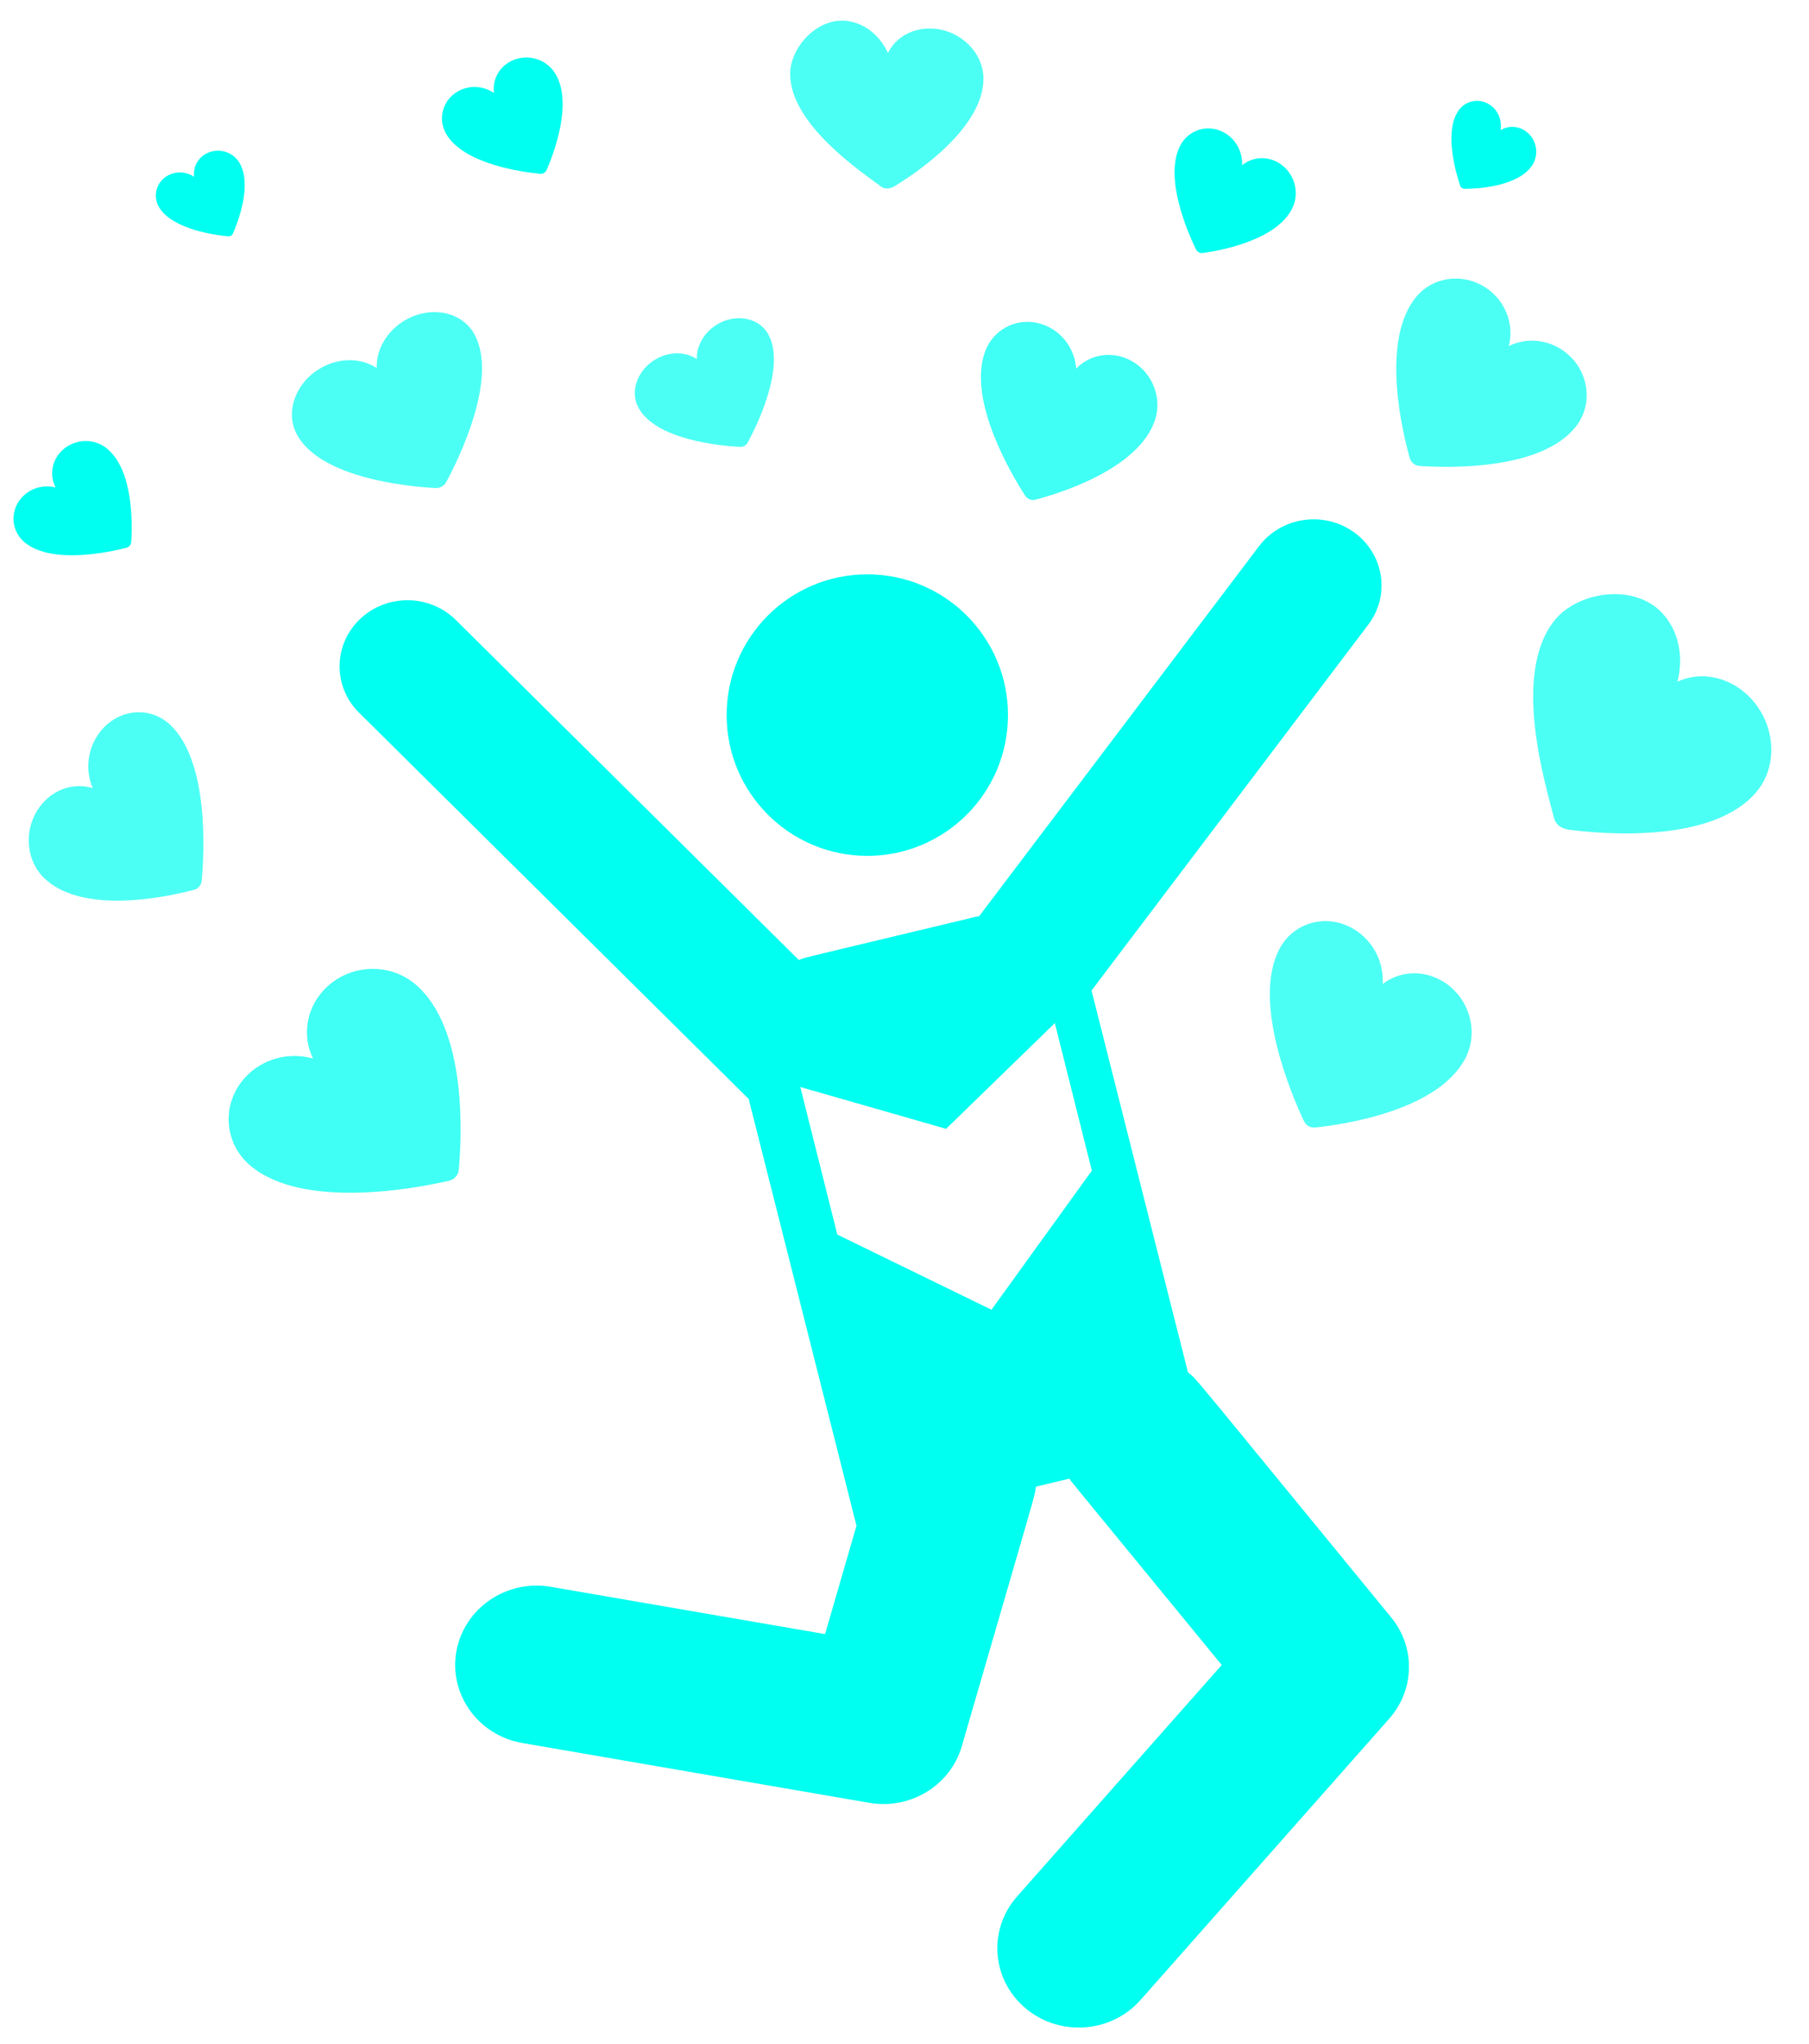 <?xml version="1.0" encoding="UTF-8"?> <svg xmlns="http://www.w3.org/2000/svg" width="93" height="105" viewBox="0 0 93 105" fill="none"><path d="M44.588 43.972C48.582 43.972 51.82 40.734 51.82 36.74C51.82 32.746 48.582 29.508 44.588 29.508C40.594 29.508 37.356 32.746 37.356 36.74C37.356 40.734 40.594 43.972 44.588 43.972Z" fill="#00FFF0"></path><g opacity="0.7"><path d="M69.578 47.723C70.598 48.322 71.153 49.45 71.081 50.556C71.928 49.904 73.124 49.804 74.145 50.403C75.524 51.212 76.056 52.988 75.335 54.37C73.918 57.083 69.028 57.782 67.604 57.93C67.368 57.954 67.137 57.819 67.031 57.593C66.393 56.235 64.357 51.472 65.773 48.76C66.495 47.379 68.198 46.914 69.578 47.723Z" fill="#00FFF0"></path></g><g opacity="0.7"><path d="M5.175 37.565C4.491 38.412 4.366 39.564 4.766 40.493C3.846 40.208 2.798 40.511 2.115 41.359C1.191 42.504 1.284 44.207 2.322 45.163C4.36 47.037 8.731 46.048 9.988 45.712C10.196 45.656 10.351 45.464 10.371 45.236C10.496 43.858 10.765 39.094 8.727 37.22C7.689 36.265 6.098 36.419 5.175 37.565Z" fill="#00FFF0"></path></g><g opacity="0.7"><path d="M20.859 16.434C19.886 16.985 19.333 17.97 19.366 18.912C18.593 18.389 17.477 18.35 16.504 18.901C15.189 19.646 14.636 21.184 15.27 22.337C16.513 24.598 21.068 25.004 22.396 25.075C22.616 25.086 22.837 24.961 22.942 24.765C23.581 23.58 25.631 19.432 24.388 17.171C23.754 16.019 22.174 15.689 20.859 16.434Z" fill="#00FFF0"></path><path d="M36.918 16.639C36.206 17.042 35.801 17.763 35.825 18.452C35.26 18.069 34.443 18.041 33.731 18.445C32.769 18.99 32.364 20.115 32.828 20.958C33.738 22.612 37.071 22.909 38.042 22.961C38.203 22.97 38.364 22.878 38.442 22.735C38.909 21.867 40.409 18.833 39.499 17.178C39.035 16.335 37.88 16.094 36.918 16.639Z" fill="#00FFF0"></path></g><g opacity="0.7"><path d="M80.529 18.14C79.654 17.427 78.49 17.323 77.567 17.779C77.826 16.782 77.488 15.662 76.613 14.95C75.43 13.986 73.719 14.132 72.789 15.275C70.965 17.517 72.098 22.195 72.476 23.538C72.538 23.76 72.737 23.922 72.967 23.938C74.358 24.035 79.163 24.195 80.987 21.953C81.916 20.81 81.712 19.103 80.529 18.14Z" fill="#00FFF0"></path></g><g opacity="0.7"><path d="M47.989 1.472C46.942 1.397 46.045 1.915 45.65 2.721C45.25 1.858 44.458 1.138 43.411 1.063C41.927 0.977 40.617 2.489 40.621 3.801C40.628 6.377 44.226 8.788 45.286 9.579C45.462 9.71 45.699 9.727 45.962 9.584C47.018 8.945 50.565 6.606 50.558 4.031C50.554 2.719 49.404 1.573 47.989 1.472Z" fill="#00FFF0"></path></g><g opacity="0.7"><path d="M89.821 35.694C88.767 34.716 87.359 34.501 86.237 35.023C86.559 33.758 86.338 32.31 85.285 31.332C83.774 29.968 81.062 30.46 79.926 31.865C77.698 34.622 79.449 40.283 79.895 42.037C79.969 42.328 80.208 42.549 80.612 42.622C82.296 42.845 88.115 43.388 90.343 40.631C91.478 39.226 91.245 37.016 89.821 35.694Z" fill="#00FFF0"></path></g><path opacity="0.75" d="M12.582 55.38C13.482 54.381 14.87 54.034 16.094 54.386C15.553 53.276 15.709 51.907 16.608 50.908C17.824 49.558 19.935 49.396 21.323 50.546C24.047 52.803 23.738 58.468 23.585 60.104C23.56 60.375 23.356 60.601 23.08 60.664C21.415 61.047 15.619 62.165 12.895 59.908C11.507 58.758 11.367 56.731 12.582 55.38Z" fill="#00FFF0"></path><path fill-rule="evenodd" clip-rule="evenodd" d="M61.187 70.6C61.519 70.858 61.773 71.216 71.52 83.099C72.776 84.63 72.734 86.815 71.421 88.3L58.633 102.755C57.125 104.46 54.481 104.653 52.728 103.184C50.976 101.716 50.778 99.142 52.287 97.437L62.809 85.543C55.202 76.269 55.096 76.15 55.009 76.018C55 76.005 54.991 75.992 54.975 75.969L53.252 76.382C53.246 76.429 53.244 76.464 53.24 76.498C53.204 76.847 53.083 77.186 49.445 89.719C48.861 91.731 46.805 92.989 44.686 92.624L26.859 89.553C24.582 89.161 23.063 87.046 23.466 84.83C23.869 82.614 26.042 81.136 28.319 81.527L42.416 83.956L44.031 78.39L38.49 56.462L18.458 36.615C17.107 35.277 17.127 33.127 18.502 31.812C19.877 30.498 22.086 30.517 23.436 31.855L41.067 49.323C41.107 49.308 41.139 49.295 41.171 49.283C41.475 49.169 41.799 49.106 50.13 47.112C50.201 47.095 50.272 47.08 50.343 47.066L64.725 28.063C65.868 26.553 68.052 26.231 69.604 27.343C71.156 28.455 71.487 30.581 70.344 32.091L56.115 50.891L61.074 70.513C61.119 70.549 61.153 70.574 61.187 70.6ZM41.144 55.848L48.638 57.997L54.229 52.564L56.132 60.146L50.97 67.291L43.047 63.43L41.144 55.848Z" fill="#00FFF0"></path><path d="M1.086 25.599C1.53 25.079 2.232 24.883 2.859 25.046C2.569 24.488 2.629 23.79 3.073 23.27C3.673 22.566 4.744 22.454 5.466 23.02C6.883 24.131 6.803 27.016 6.748 27.851C6.738 27.989 6.638 28.107 6.498 28.143C5.656 28.36 2.724 29.009 1.307 27.898C0.585 27.332 0.486 26.303 1.086 25.599Z" fill="#00FFF0"></path><path d="M62.931 6.811C63.547 7.153 63.888 7.822 63.854 8.49C64.356 8.081 65.072 7.998 65.688 8.34C66.521 8.802 66.854 9.862 66.432 10.709C65.605 12.37 62.68 12.884 61.828 13C61.687 13.019 61.547 12.941 61.482 12.808C61.09 12.001 59.832 9.169 60.66 7.508C61.081 6.662 62.098 6.349 62.931 6.811Z" fill="#00FFF0"></path><path opacity="0.75" d="M53.731 16.718C54.662 17.096 55.26 17.986 55.325 18.938C55.967 18.274 56.968 18.034 57.898 18.413C59.157 18.925 59.809 20.371 59.356 21.642C58.465 24.137 54.409 25.364 53.221 25.674C53.025 25.725 52.814 25.64 52.699 25.461C52.005 24.386 49.742 20.587 50.632 18.093C51.085 16.821 52.473 16.206 53.731 16.718Z" fill="#00FFF0"></path><path d="M23.54 4.694C24.134 4.356 24.86 4.411 25.395 4.777C25.311 4.154 25.605 3.518 26.198 3.179C27.002 2.722 28.047 2.982 28.534 3.76C29.489 5.287 28.435 7.973 28.1 8.739C28.044 8.866 27.91 8.942 27.766 8.929C26.901 8.847 23.922 8.458 22.967 6.931C22.48 6.153 22.737 5.151 23.54 4.694Z" fill="#00FFF0"></path><path d="M8.615 9.024C9.052 8.775 9.587 8.816 9.981 9.085C9.92 8.626 10.136 8.158 10.573 7.909C11.165 7.572 11.935 7.763 12.293 8.336C12.997 9.461 12.22 11.44 11.973 12.004C11.933 12.097 11.834 12.153 11.728 12.143C11.09 12.083 8.897 11.796 8.193 10.672C7.835 10.099 8.024 9.361 8.615 9.024Z" fill="#00FFF0"></path><path d="M76.638 5.417C77.044 5.715 77.225 6.221 77.14 6.691C77.533 6.447 78.048 6.454 78.454 6.753C79.002 7.156 79.142 7.938 78.766 8.5C78.028 9.602 75.908 9.699 75.293 9.703C75.191 9.704 75.099 9.637 75.065 9.536C74.86 8.928 74.227 6.805 74.965 5.703C75.341 5.142 76.09 5.013 76.638 5.417Z" fill="#00FFF0"></path></svg> 